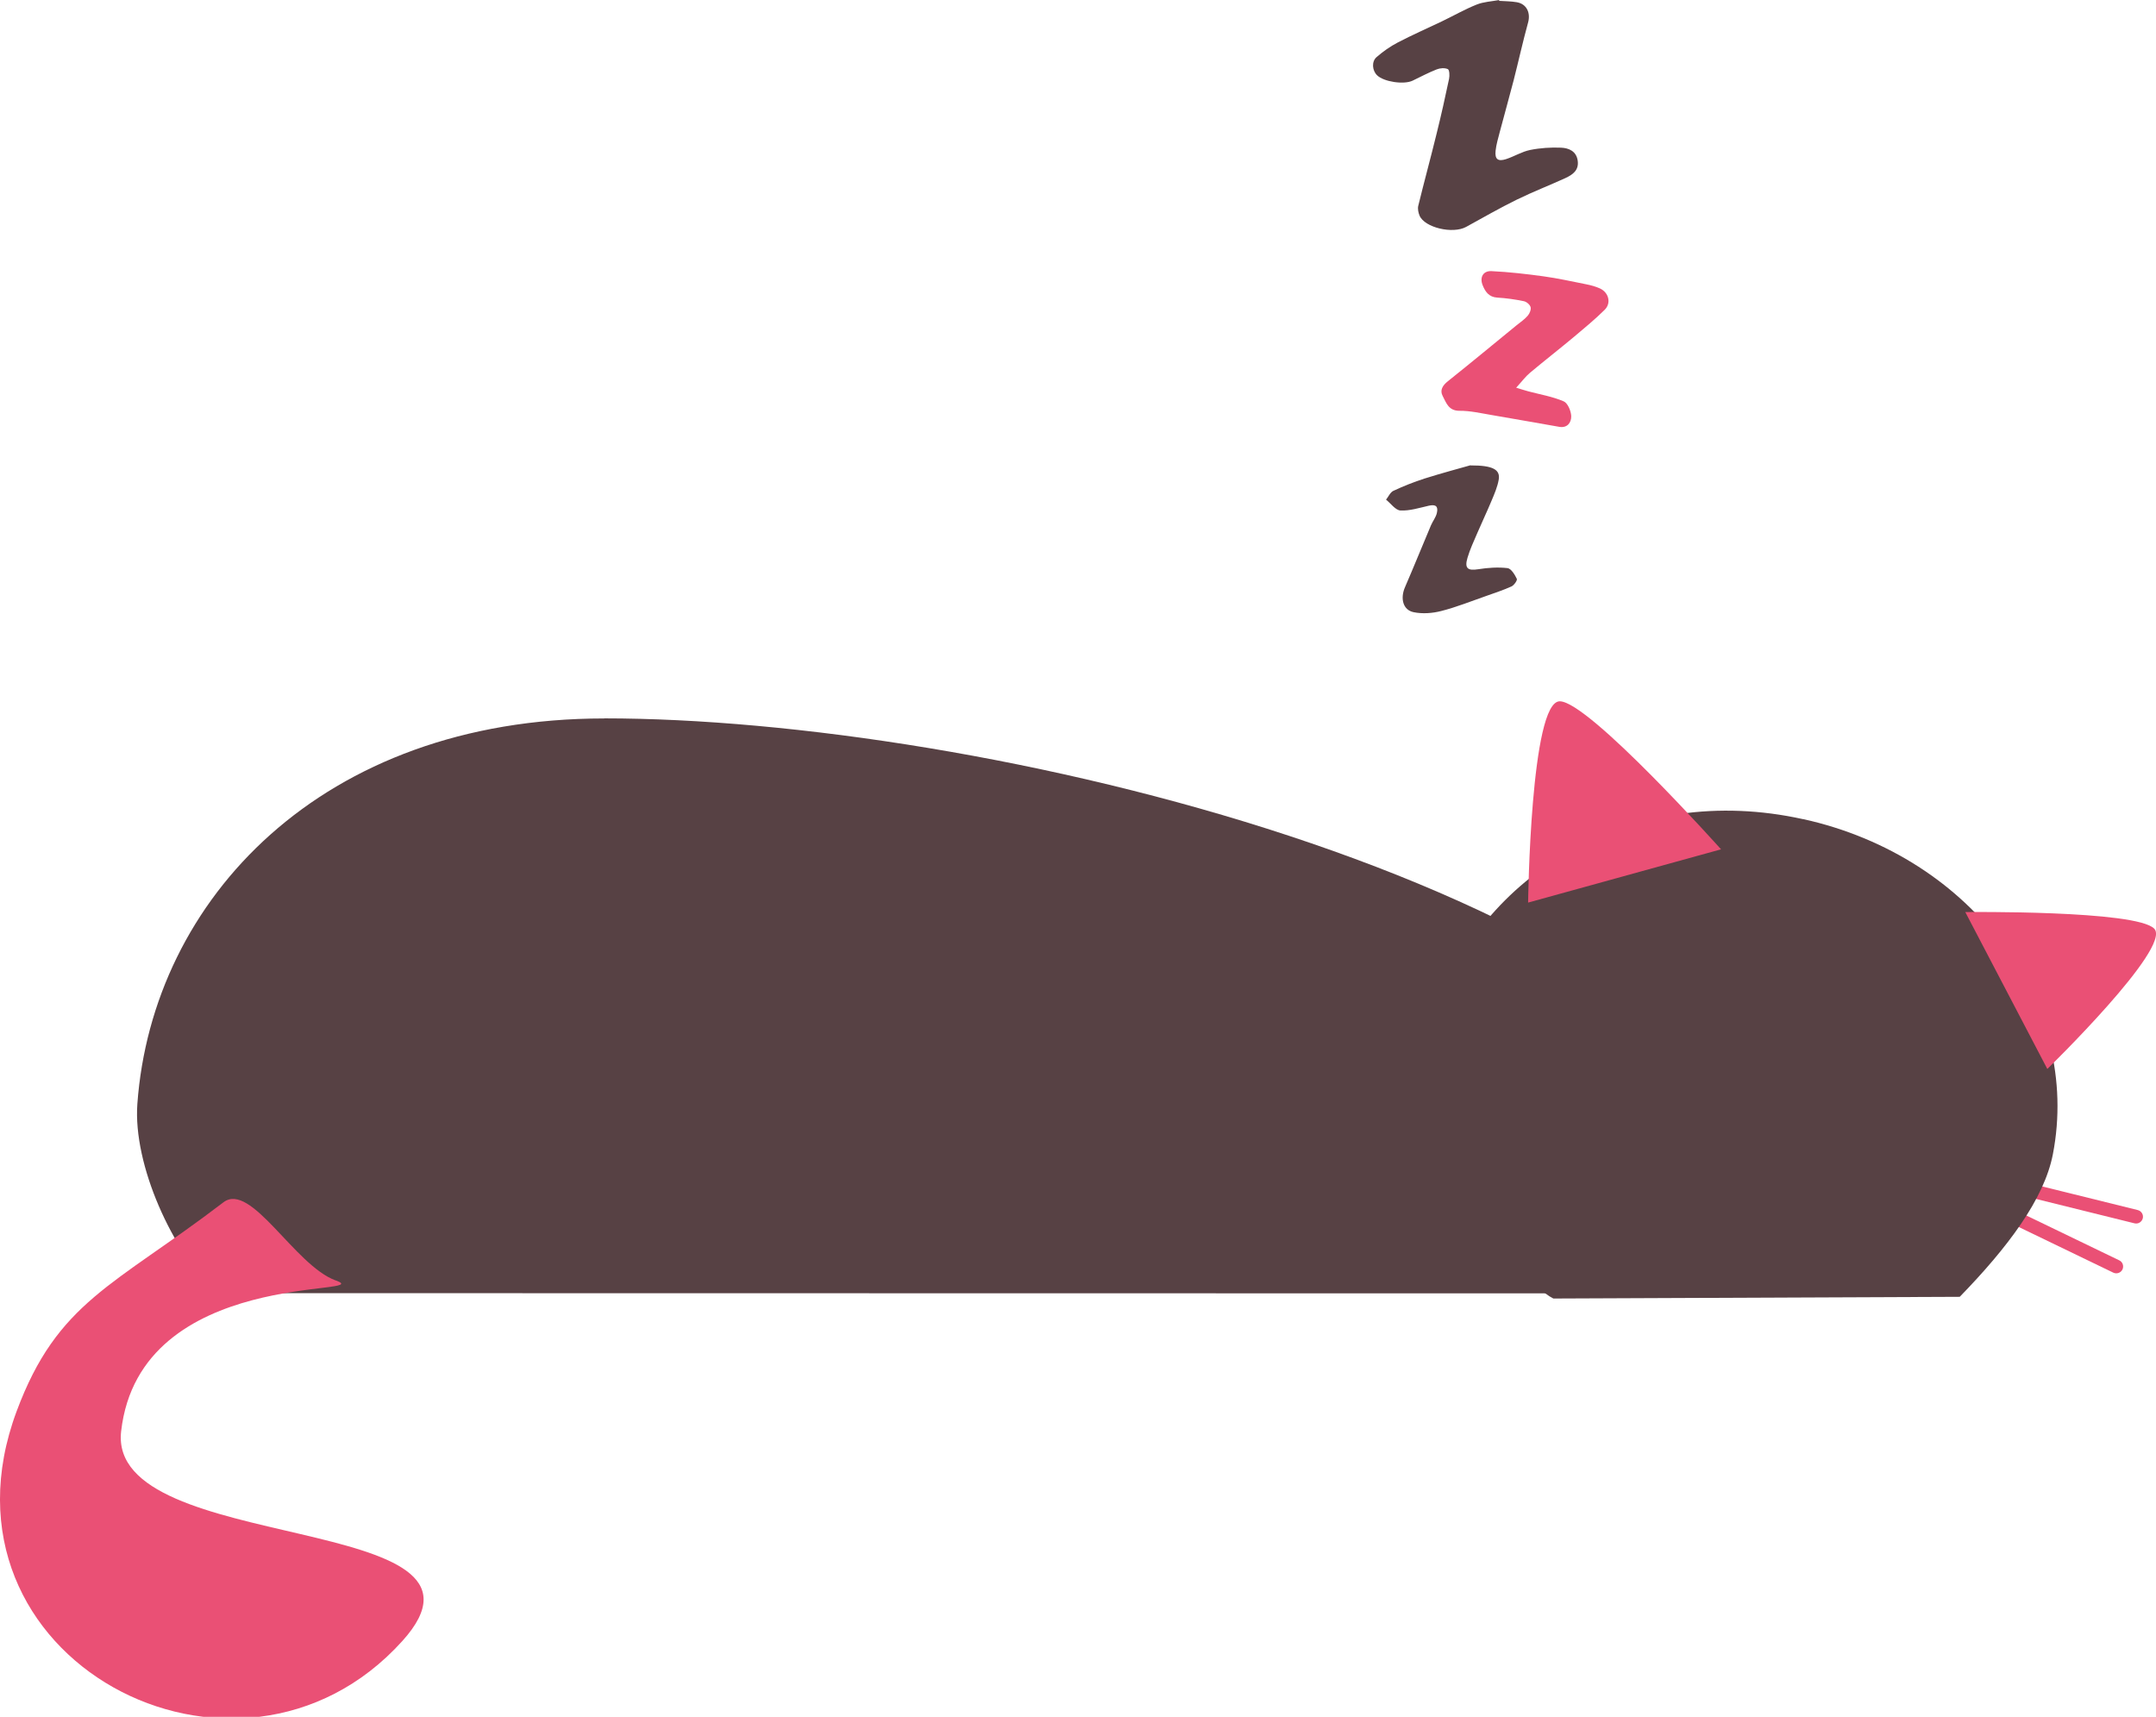 <?xml version="1.0" encoding="UTF-8"?>
<svg id="Layer_1" data-name="Layer 1" xmlns="http://www.w3.org/2000/svg" version="1.1" viewBox="0 0 2525.5 2011.1">
  <defs>
    <style>
      .cls-1, .cls-2 {
        fill: #574144;
      }

      .cls-1, .cls-2, .cls-3, .cls-4 {
        stroke-width: 0px;
      }

      .cls-2, .cls-3 {
        fill-rule: evenodd;
      }

      .cls-3, .cls-4 {
        fill: #ea5075;
      }
    </style>
  </defs>
  <path class="cls-3" d="M2347.5,1429l128,61.8c4,1.9,8.8.2,10.7-3.7,1.9-4,.3-8.8-3.7-10.7l-128-61.8c-4-1.9-8.8-.2-10.7,3.7-1.9,4-.3,8.8,3.7,10.7h0Z"/>
  <path class="cls-3" d="M2362.1,1398.8l138.2,34.2c4.3,1.1,8.6-1.6,9.7-5.8,1.1-4.3-1.6-8.6-5.8-9.7l-138.2-34.2c-4.3-1.1-8.6,1.6-9.7,5.8-1.1,4.3,1.6,8.6,5.8,9.7h0Z"/>
  <path class="cls-2" d="M707.7,841.5c437,0,1233.9,186.8,1408,541.1,16.2,32.9-53.6,132.5-53.6,132.5l-1808.9-.3c-51.1-48.7-97.5-150.1-92.3-221.7,17.4-239.4,216.1-451.5,546.8-451.5h0Z"/>
  <path class="cls-2" d="M2112.2,959.5c200.3,44.3,326.1,219.2,292.5,392.6-10.2,52.7-53.2,109.5-109.1,167l-476,2c-44.1-21.6-181.3-204.8-140.7-329.6,54.7-168.1,233-276.3,433.3-231.9h0Z"/>
  <path class="cls-3" d="M2523.5,1087.9c20.9,22-125.3,164.3-125.3,164.3l-96.1-183.8s200.5-2.4,221.4,19.5h0Z"/>
  <path class="cls-3" d="M1827.2,821.5c-34.4-.6-37.2,235.8-37.2,235.8l226-62.4s-154.5-172.8-188.8-173.4h0Z"/>
  <path class="cls-3" d="M393.1,1499.8c52.8,19.3-229.2-16.2-251.2,176.8-16.8,147,467.8,92.4,329.4,245.7-192.4,213.2-559.9,21.2-451.8-269.2,47.9-128.7,113.8-146.6,242.2-244.7,32.3-24.7,83.4,73.9,131.4,91.5h0Z"/>
  <g>
    <path class="cls-1" d="M1756.2,1c6.8.5,13.7.4,20.5,1.6,11.6,2,16.4,12.4,13.3,23.7-6.2,22.5-11.2,45.3-17,68-5.2,20.1-10.9,40.2-16.2,60.3-1.9,7.3-4.1,14.6-4.9,22.1-1,9.8,2.7,12.8,12.3,9.7,9.5-3.1,18.4-8.7,28.1-10.7,11.8-2.4,24.3-3.2,36.4-2.7,9.1.4,17.9,4.2,19.4,15.3,1.6,11.2-6,16.4-14.4,20.3-18.8,8.6-38.2,16.1-56.8,25.2-20.2,9.9-39.8,21.2-59.5,32-15.6,8.6-48.7.9-54.6-13.3-1.4-3.4-2.3-7.9-1.5-11.3,6.9-28.3,14.6-56.3,21.5-84.6,5.3-21.3,10.1-42.7,14.6-64.2.8-3.7.5-10.5-1.4-11.4-3.6-1.7-9.1-1.3-13.1.3-9.6,3.8-18.9,8.7-28.2,13.2-10.2,4.9-33.7,1.4-41.6-6.3-5.7-5.5-6.7-16-.6-21.3,7.5-6.5,15.8-12.4,24.6-17,17.2-9,34.9-16.7,52.4-25.1,13.5-6.5,26.6-14,40.4-19.5,8.1-3.2,17.3-3.6,26-5.2,0,.3.2.7.3,1Z"/>
    <path class="cls-4" d="M1775.8,454.1c6.3,1.9,10.3,3.2,14.4,4.3,13.9,3.7,28.3,6.1,41.4,11.7,4.8,2,8.7,11.3,8.9,17.4.2,7-4.2,14.2-14,12.5-26.5-4.6-53-9.4-79.6-13.9-12.4-2.1-24.9-5-37.4-4.9-12.8,0-15.4-9.5-19.5-17.2-3.7-6.8-.2-12.5,6.1-17.5,27-21.5,53.6-43.6,80.3-65.4,4.5-3.6,9.4-6.9,13.1-11.2,2.3-2.6,4.2-7.2,3.4-10.2-.8-2.9-4.8-6.3-8-6.9-10.2-2.1-20.7-3.6-31.1-4.2-9.7-.6-14-6.9-17-14.4-3.8-9.3.5-17.1,10.3-16.6,20.4,1,40.7,3.3,61,6.1,16.7,2.3,33.3,6,49.9,9.3,5.6,1.1,11.2,2.6,16.4,5,10.1,4.8,13.2,17.1,5.3,24.9-11.2,11.1-23.5,21.2-35.6,31.4-17.1,14.3-34.7,28-51.8,42.3-5.4,4.5-9.7,10.4-16.3,17.6Z"/>
    <path class="cls-1" d="M1722.7,545.2c26.2-.1,34.8,5,32.9,16.5-1.5,8.8-5.2,17.2-8.7,25.5-5.2,12.5-11.1,24.8-16.4,37.2-4.1,9.6-8.6,19.1-11.5,29-3.7,12.4.3,15.4,12.6,13.4,11.3-1.8,23.1-2.6,34.3-1.3,4.2.5,8.5,7.6,10.9,12.6.8,1.6-3.3,7.6-6.4,8.9-9.7,4.4-19.9,7.7-30,11.3-17.3,6-34.3,12.9-52,17.4-10.4,2.7-22.2,3.6-32.6,1.4-12.5-2.6-15.7-16.2-10-29.3,10.4-24,20.2-48.3,30.4-72.4,2.1-4.9,5.7-9.3,6.9-14.4,1.9-8.1-1.5-10.4-9.5-8.6-11,2.5-22.2,6.1-33.1,5.6-5.8-.3-11.3-8.2-16.9-12.7,2.8-3.5,4.9-8.6,8.5-10.3,12-5.6,24.3-10.5,36.8-14.5,20-6.3,40.3-11.7,53.6-15.5Z"/>
  </g>
</svg>